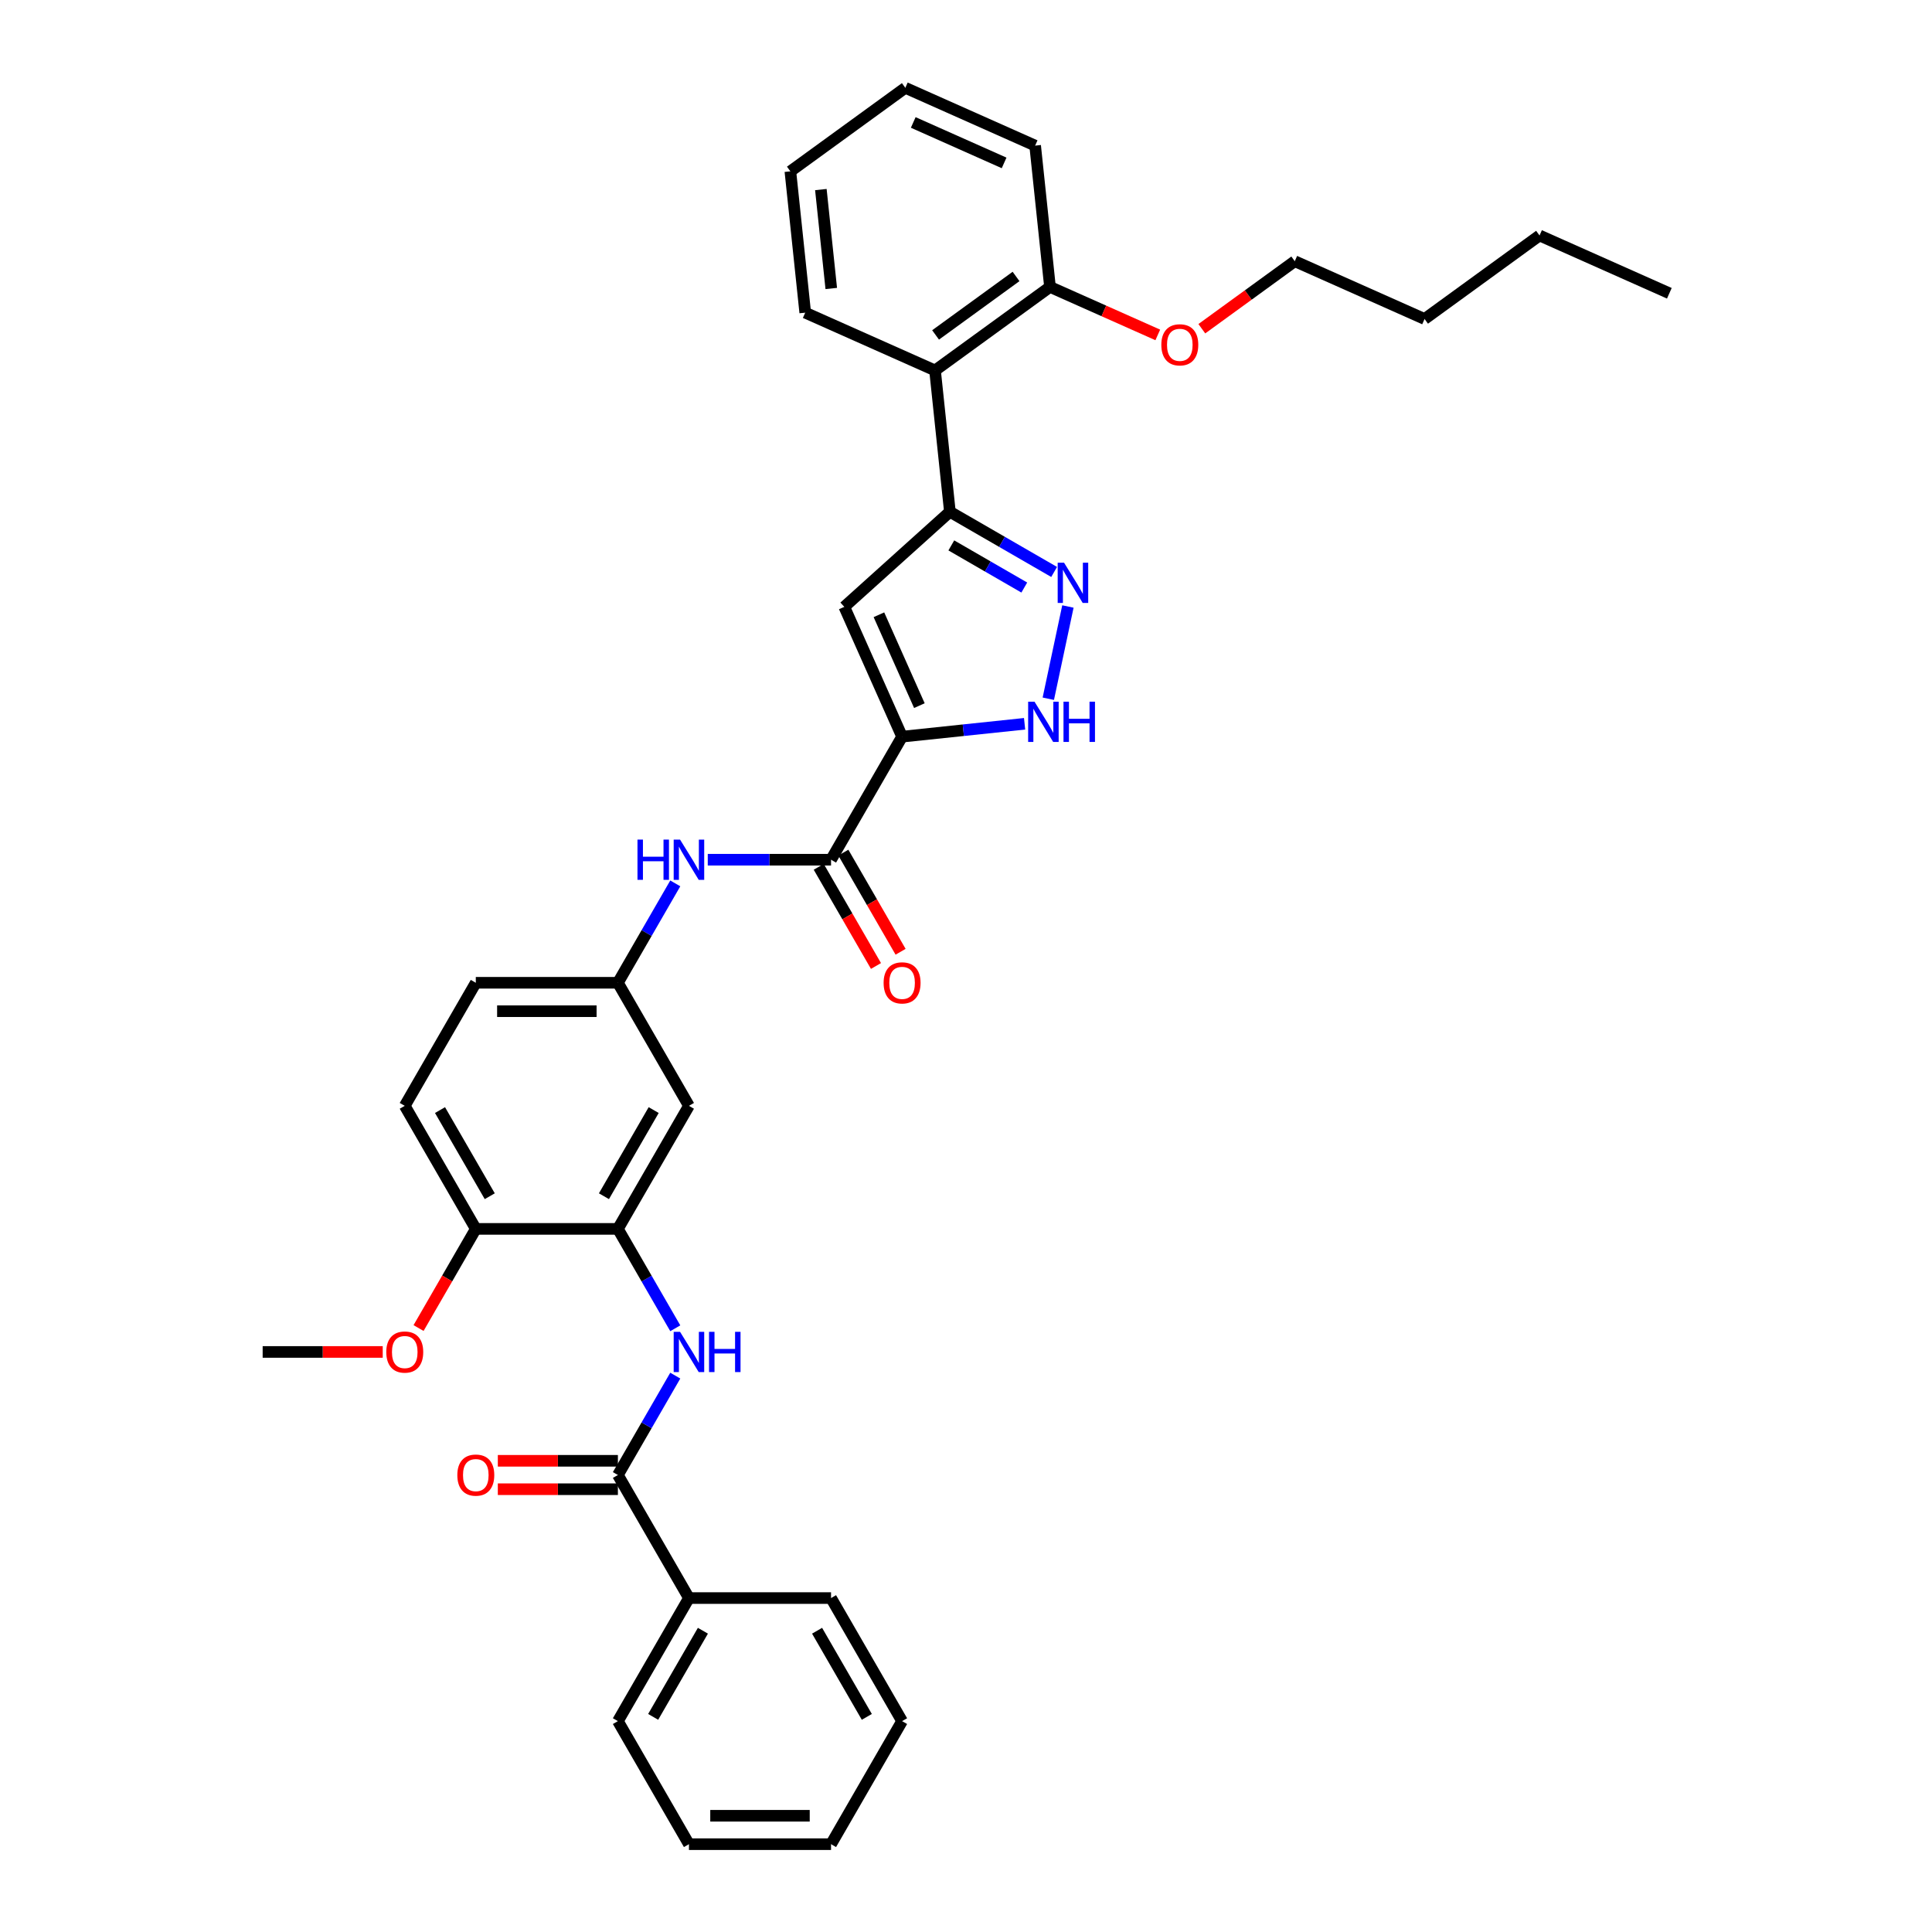 <?xml version='1.0' encoding='iso-8859-1'?>
<svg version='1.1' baseProfile='full'
              xmlns='http://www.w3.org/2000/svg'
                      xmlns:rdkit='http://www.rdkit.org/xml'
                      xmlns:xlink='http://www.w3.org/1999/xlink'
                  xml:space='preserve'
width='1000px' height='1000px' viewBox='0 0 1000 1000'>
<!-- END OF HEADER -->
<rect style='opacity:1.0;fill:#FFFFFF;stroke:none' width='1000' height='1000' x='0' y='0'> </rect>
<path class='bond-0' d='M 466.919,381.294 L 437.004,314.104' style='fill:none;fill-rule:evenodd;stroke:#000000;stroke-width:6px;stroke-linecap:butt;stroke-linejoin:miter;stroke-opacity:1' />
<path class='bond-0' d='M 475.87,365.232 L 454.93,318.199' style='fill:none;fill-rule:evenodd;stroke:#000000;stroke-width:6px;stroke-linecap:butt;stroke-linejoin:miter;stroke-opacity:1' />
<path class='bond-3' d='M 466.919,381.294 L 498.623,377.961' style='fill:none;fill-rule:evenodd;stroke:#000000;stroke-width:6px;stroke-linecap:butt;stroke-linejoin:miter;stroke-opacity:1' />
<path class='bond-3' d='M 498.623,377.961 L 530.327,374.629' style='fill:none;fill-rule:evenodd;stroke:#0000FF;stroke-width:6px;stroke-linecap:butt;stroke-linejoin:miter;stroke-opacity:1' />
<path class='bond-4' d='M 466.919,381.294 L 430.145,444.988' style='fill:none;fill-rule:evenodd;stroke:#000000;stroke-width:6px;stroke-linecap:butt;stroke-linejoin:miter;stroke-opacity:1' />
<path class='bond-1' d='M 437.004,314.104 L 491.661,264.891' style='fill:none;fill-rule:evenodd;stroke:#000000;stroke-width:6px;stroke-linecap:butt;stroke-linejoin:miter;stroke-opacity:1' />
<path class='bond-8' d='M 491.661,264.891 L 483.974,191.745' style='fill:none;fill-rule:evenodd;stroke:#000000;stroke-width:6px;stroke-linecap:butt;stroke-linejoin:miter;stroke-opacity:1' />
<path class='bond-35' d='M 491.661,264.891 L 518.64,280.467' style='fill:none;fill-rule:evenodd;stroke:#000000;stroke-width:6px;stroke-linecap:butt;stroke-linejoin:miter;stroke-opacity:1' />
<path class='bond-35' d='M 518.64,280.467 L 545.618,296.043' style='fill:none;fill-rule:evenodd;stroke:#0000FF;stroke-width:6px;stroke-linecap:butt;stroke-linejoin:miter;stroke-opacity:1' />
<path class='bond-35' d='M 492.4,282.302 L 511.285,293.206' style='fill:none;fill-rule:evenodd;stroke:#000000;stroke-width:6px;stroke-linecap:butt;stroke-linejoin:miter;stroke-opacity:1' />
<path class='bond-35' d='M 511.285,293.206 L 530.17,304.109' style='fill:none;fill-rule:evenodd;stroke:#0000FF;stroke-width:6px;stroke-linecap:butt;stroke-linejoin:miter;stroke-opacity:1' />
<path class='bond-2' d='M 552.752,313.918 L 542.602,361.666' style='fill:none;fill-rule:evenodd;stroke:#0000FF;stroke-width:6px;stroke-linecap:butt;stroke-linejoin:miter;stroke-opacity:1' />
<path class='bond-9' d='M 430.145,444.988 L 398.24,444.988' style='fill:none;fill-rule:evenodd;stroke:#000000;stroke-width:6px;stroke-linecap:butt;stroke-linejoin:miter;stroke-opacity:1' />
<path class='bond-9' d='M 398.24,444.988 L 366.335,444.988' style='fill:none;fill-rule:evenodd;stroke:#0000FF;stroke-width:6px;stroke-linecap:butt;stroke-linejoin:miter;stroke-opacity:1' />
<path class='bond-13' d='M 423.776,448.666 L 438.592,474.328' style='fill:none;fill-rule:evenodd;stroke:#000000;stroke-width:6px;stroke-linecap:butt;stroke-linejoin:miter;stroke-opacity:1' />
<path class='bond-13' d='M 438.592,474.328 L 453.407,499.99' style='fill:none;fill-rule:evenodd;stroke:#FF0000;stroke-width:6px;stroke-linecap:butt;stroke-linejoin:miter;stroke-opacity:1' />
<path class='bond-13' d='M 436.515,441.311 L 451.33,466.973' style='fill:none;fill-rule:evenodd;stroke:#000000;stroke-width:6px;stroke-linecap:butt;stroke-linejoin:miter;stroke-opacity:1' />
<path class='bond-13' d='M 451.33,466.973 L 466.146,492.635' style='fill:none;fill-rule:evenodd;stroke:#FF0000;stroke-width:6px;stroke-linecap:butt;stroke-linejoin:miter;stroke-opacity:1' />
<path class='bond-5' d='M 319.823,763.462 L 334.673,737.741' style='fill:none;fill-rule:evenodd;stroke:#000000;stroke-width:6px;stroke-linecap:butt;stroke-linejoin:miter;stroke-opacity:1' />
<path class='bond-5' d='M 334.673,737.741 L 349.522,712.02' style='fill:none;fill-rule:evenodd;stroke:#0000FF;stroke-width:6px;stroke-linecap:butt;stroke-linejoin:miter;stroke-opacity:1' />
<path class='bond-14' d='M 319.823,756.107 L 288.749,756.107' style='fill:none;fill-rule:evenodd;stroke:#000000;stroke-width:6px;stroke-linecap:butt;stroke-linejoin:miter;stroke-opacity:1' />
<path class='bond-14' d='M 288.749,756.107 L 257.674,756.107' style='fill:none;fill-rule:evenodd;stroke:#FF0000;stroke-width:6px;stroke-linecap:butt;stroke-linejoin:miter;stroke-opacity:1' />
<path class='bond-14' d='M 319.823,770.816 L 288.749,770.816' style='fill:none;fill-rule:evenodd;stroke:#000000;stroke-width:6px;stroke-linecap:butt;stroke-linejoin:miter;stroke-opacity:1' />
<path class='bond-14' d='M 288.749,770.816 L 257.674,770.816' style='fill:none;fill-rule:evenodd;stroke:#FF0000;stroke-width:6px;stroke-linecap:butt;stroke-linejoin:miter;stroke-opacity:1' />
<path class='bond-16' d='M 319.823,763.462 L 356.597,827.156' style='fill:none;fill-rule:evenodd;stroke:#000000;stroke-width:6px;stroke-linecap:butt;stroke-linejoin:miter;stroke-opacity:1' />
<path class='bond-6' d='M 349.522,687.514 L 334.673,661.793' style='fill:none;fill-rule:evenodd;stroke:#0000FF;stroke-width:6px;stroke-linecap:butt;stroke-linejoin:miter;stroke-opacity:1' />
<path class='bond-6' d='M 334.673,661.793 L 319.823,636.072' style='fill:none;fill-rule:evenodd;stroke:#000000;stroke-width:6px;stroke-linecap:butt;stroke-linejoin:miter;stroke-opacity:1' />
<path class='bond-7' d='M 319.823,636.072 L 356.597,572.378' style='fill:none;fill-rule:evenodd;stroke:#000000;stroke-width:6px;stroke-linecap:butt;stroke-linejoin:miter;stroke-opacity:1' />
<path class='bond-7' d='M 312.6,619.163 L 338.342,574.577' style='fill:none;fill-rule:evenodd;stroke:#000000;stroke-width:6px;stroke-linecap:butt;stroke-linejoin:miter;stroke-opacity:1' />
<path class='bond-36' d='M 319.823,636.072 L 246.274,636.072' style='fill:none;fill-rule:evenodd;stroke:#000000;stroke-width:6px;stroke-linecap:butt;stroke-linejoin:miter;stroke-opacity:1' />
<path class='bond-15' d='M 483.974,191.745 L 543.475,148.515' style='fill:none;fill-rule:evenodd;stroke:#000000;stroke-width:6px;stroke-linecap:butt;stroke-linejoin:miter;stroke-opacity:1' />
<path class='bond-15' d='M 484.253,173.36 L 525.904,143.099' style='fill:none;fill-rule:evenodd;stroke:#000000;stroke-width:6px;stroke-linecap:butt;stroke-linejoin:miter;stroke-opacity:1' />
<path class='bond-21' d='M 483.974,191.745 L 416.784,161.83' style='fill:none;fill-rule:evenodd;stroke:#000000;stroke-width:6px;stroke-linecap:butt;stroke-linejoin:miter;stroke-opacity:1' />
<path class='bond-11' d='M 349.522,457.241 L 334.673,482.962' style='fill:none;fill-rule:evenodd;stroke:#0000FF;stroke-width:6px;stroke-linecap:butt;stroke-linejoin:miter;stroke-opacity:1' />
<path class='bond-11' d='M 334.673,482.962 L 319.823,508.683' style='fill:none;fill-rule:evenodd;stroke:#000000;stroke-width:6px;stroke-linecap:butt;stroke-linejoin:miter;stroke-opacity:1' />
<path class='bond-10' d='M 356.597,572.378 L 319.823,508.683' style='fill:none;fill-rule:evenodd;stroke:#000000;stroke-width:6px;stroke-linecap:butt;stroke-linejoin:miter;stroke-opacity:1' />
<path class='bond-18' d='M 319.823,508.683 L 246.274,508.683' style='fill:none;fill-rule:evenodd;stroke:#000000;stroke-width:6px;stroke-linecap:butt;stroke-linejoin:miter;stroke-opacity:1' />
<path class='bond-18' d='M 308.79,523.393 L 257.307,523.393' style='fill:none;fill-rule:evenodd;stroke:#000000;stroke-width:6px;stroke-linecap:butt;stroke-linejoin:miter;stroke-opacity:1' />
<path class='bond-12' d='M 246.274,636.072 L 209.5,572.378' style='fill:none;fill-rule:evenodd;stroke:#000000;stroke-width:6px;stroke-linecap:butt;stroke-linejoin:miter;stroke-opacity:1' />
<path class='bond-12' d='M 253.497,619.163 L 227.755,574.577' style='fill:none;fill-rule:evenodd;stroke:#000000;stroke-width:6px;stroke-linecap:butt;stroke-linejoin:miter;stroke-opacity:1' />
<path class='bond-19' d='M 246.274,636.072 L 231.459,661.734' style='fill:none;fill-rule:evenodd;stroke:#000000;stroke-width:6px;stroke-linecap:butt;stroke-linejoin:miter;stroke-opacity:1' />
<path class='bond-19' d='M 231.459,661.734 L 216.643,687.396' style='fill:none;fill-rule:evenodd;stroke:#FF0000;stroke-width:6px;stroke-linecap:butt;stroke-linejoin:miter;stroke-opacity:1' />
<path class='bond-20' d='M 543.475,148.515 L 571.37,160.934' style='fill:none;fill-rule:evenodd;stroke:#000000;stroke-width:6px;stroke-linecap:butt;stroke-linejoin:miter;stroke-opacity:1' />
<path class='bond-20' d='M 571.37,160.934 L 599.265,173.354' style='fill:none;fill-rule:evenodd;stroke:#FF0000;stroke-width:6px;stroke-linecap:butt;stroke-linejoin:miter;stroke-opacity:1' />
<path class='bond-22' d='M 543.475,148.515 L 535.787,75.369' style='fill:none;fill-rule:evenodd;stroke:#000000;stroke-width:6px;stroke-linecap:butt;stroke-linejoin:miter;stroke-opacity:1' />
<path class='bond-23' d='M 356.597,827.156 L 319.823,890.851' style='fill:none;fill-rule:evenodd;stroke:#000000;stroke-width:6px;stroke-linecap:butt;stroke-linejoin:miter;stroke-opacity:1' />
<path class='bond-23' d='M 363.82,844.065 L 338.078,888.651' style='fill:none;fill-rule:evenodd;stroke:#000000;stroke-width:6px;stroke-linecap:butt;stroke-linejoin:miter;stroke-opacity:1' />
<path class='bond-24' d='M 356.597,827.156 L 430.145,827.156' style='fill:none;fill-rule:evenodd;stroke:#000000;stroke-width:6px;stroke-linecap:butt;stroke-linejoin:miter;stroke-opacity:1' />
<path class='bond-17' d='M 209.5,572.378 L 246.274,508.683' style='fill:none;fill-rule:evenodd;stroke:#000000;stroke-width:6px;stroke-linecap:butt;stroke-linejoin:miter;stroke-opacity:1' />
<path class='bond-26' d='M 198.1,699.767 L 167.026,699.767' style='fill:none;fill-rule:evenodd;stroke:#FF0000;stroke-width:6px;stroke-linecap:butt;stroke-linejoin:miter;stroke-opacity:1' />
<path class='bond-26' d='M 167.026,699.767 L 135.952,699.767' style='fill:none;fill-rule:evenodd;stroke:#000000;stroke-width:6px;stroke-linecap:butt;stroke-linejoin:miter;stroke-opacity:1' />
<path class='bond-25' d='M 622.065,170.147 L 646.116,152.673' style='fill:none;fill-rule:evenodd;stroke:#FF0000;stroke-width:6px;stroke-linecap:butt;stroke-linejoin:miter;stroke-opacity:1' />
<path class='bond-25' d='M 646.116,152.673 L 670.167,135.199' style='fill:none;fill-rule:evenodd;stroke:#000000;stroke-width:6px;stroke-linecap:butt;stroke-linejoin:miter;stroke-opacity:1' />
<path class='bond-29' d='M 416.784,161.83 L 409.096,88.685' style='fill:none;fill-rule:evenodd;stroke:#000000;stroke-width:6px;stroke-linecap:butt;stroke-linejoin:miter;stroke-opacity:1' />
<path class='bond-29' d='M 430.26,149.321 L 424.878,98.119' style='fill:none;fill-rule:evenodd;stroke:#000000;stroke-width:6px;stroke-linecap:butt;stroke-linejoin:miter;stroke-opacity:1' />
<path class='bond-37' d='M 535.787,75.369 L 468.598,45.455' style='fill:none;fill-rule:evenodd;stroke:#000000;stroke-width:6px;stroke-linecap:butt;stroke-linejoin:miter;stroke-opacity:1' />
<path class='bond-37' d='M 519.726,84.32 L 472.693,63.38' style='fill:none;fill-rule:evenodd;stroke:#000000;stroke-width:6px;stroke-linecap:butt;stroke-linejoin:miter;stroke-opacity:1' />
<path class='bond-32' d='M 319.823,890.851 L 356.597,954.545' style='fill:none;fill-rule:evenodd;stroke:#000000;stroke-width:6px;stroke-linecap:butt;stroke-linejoin:miter;stroke-opacity:1' />
<path class='bond-31' d='M 430.145,827.156 L 466.919,890.851' style='fill:none;fill-rule:evenodd;stroke:#000000;stroke-width:6px;stroke-linecap:butt;stroke-linejoin:miter;stroke-opacity:1' />
<path class='bond-31' d='M 422.922,844.065 L 448.664,888.651' style='fill:none;fill-rule:evenodd;stroke:#000000;stroke-width:6px;stroke-linecap:butt;stroke-linejoin:miter;stroke-opacity:1' />
<path class='bond-27' d='M 670.167,135.199 L 737.356,165.114' style='fill:none;fill-rule:evenodd;stroke:#000000;stroke-width:6px;stroke-linecap:butt;stroke-linejoin:miter;stroke-opacity:1' />
<path class='bond-28' d='M 737.356,165.114 L 796.858,121.883' style='fill:none;fill-rule:evenodd;stroke:#000000;stroke-width:6px;stroke-linecap:butt;stroke-linejoin:miter;stroke-opacity:1' />
<path class='bond-30' d='M 796.858,121.883 L 864.048,151.798' style='fill:none;fill-rule:evenodd;stroke:#000000;stroke-width:6px;stroke-linecap:butt;stroke-linejoin:miter;stroke-opacity:1' />
<path class='bond-33' d='M 409.096,88.685 L 468.598,45.455' style='fill:none;fill-rule:evenodd;stroke:#000000;stroke-width:6px;stroke-linecap:butt;stroke-linejoin:miter;stroke-opacity:1' />
<path class='bond-34' d='M 466.919,890.851 L 430.145,954.545' style='fill:none;fill-rule:evenodd;stroke:#000000;stroke-width:6px;stroke-linecap:butt;stroke-linejoin:miter;stroke-opacity:1' />
<path class='bond-38' d='M 356.597,954.545 L 430.145,954.545' style='fill:none;fill-rule:evenodd;stroke:#000000;stroke-width:6px;stroke-linecap:butt;stroke-linejoin:miter;stroke-opacity:1' />
<path class='bond-38' d='M 367.629,939.836 L 419.113,939.836' style='fill:none;fill-rule:evenodd;stroke:#000000;stroke-width:6px;stroke-linecap:butt;stroke-linejoin:miter;stroke-opacity:1' />
<path  class='atom-3' d='M 550.752 291.25
L 557.577 302.282
Q 558.254 303.371, 559.342 305.342
Q 560.431 307.313, 560.49 307.431
L 560.49 291.25
L 563.255 291.25
L 563.255 312.079
L 560.401 312.079
L 553.076 300.017
Q 552.223 298.605, 551.311 296.987
Q 550.428 295.369, 550.164 294.869
L 550.164 312.079
L 547.457 312.079
L 547.457 291.25
L 550.752 291.25
' fill='#0000FF'/>
<path  class='atom-4' d='M 535.46 363.191
L 542.286 374.224
Q 542.962 375.312, 544.051 377.283
Q 545.139 379.254, 545.198 379.372
L 545.198 363.191
L 547.964 363.191
L 547.964 384.02
L 545.11 384.02
L 537.785 371.958
Q 536.931 370.546, 536.019 368.928
Q 535.137 367.31, 534.872 366.81
L 534.872 384.02
L 532.165 384.02
L 532.165 363.191
L 535.46 363.191
' fill='#0000FF'/>
<path  class='atom-4' d='M 550.464 363.191
L 553.289 363.191
L 553.289 372.047
L 563.938 372.047
L 563.938 363.191
L 566.763 363.191
L 566.763 384.02
L 563.938 384.02
L 563.938 374.4
L 553.289 374.4
L 553.289 384.02
L 550.464 384.02
L 550.464 363.191
' fill='#0000FF'/>
<path  class='atom-7' d='M 351.993 689.352
L 358.818 700.385
Q 359.495 701.473, 360.583 703.444
Q 361.672 705.415, 361.731 705.533
L 361.731 689.352
L 364.496 689.352
L 364.496 710.181
L 361.642 710.181
L 354.317 698.119
Q 353.464 696.707, 352.552 695.089
Q 351.669 693.471, 351.404 692.971
L 351.404 710.181
L 348.698 710.181
L 348.698 689.352
L 351.993 689.352
' fill='#0000FF'/>
<path  class='atom-7' d='M 366.997 689.352
L 369.821 689.352
L 369.821 698.208
L 380.471 698.208
L 380.471 689.352
L 383.295 689.352
L 383.295 710.181
L 380.471 710.181
L 380.471 700.561
L 369.821 700.561
L 369.821 710.181
L 366.997 710.181
L 366.997 689.352
' fill='#0000FF'/>
<path  class='atom-10' d='M 329.958 434.574
L 332.782 434.574
L 332.782 443.429
L 343.432 443.429
L 343.432 434.574
L 346.256 434.574
L 346.256 455.403
L 343.432 455.403
L 343.432 445.783
L 332.782 445.783
L 332.782 455.403
L 329.958 455.403
L 329.958 434.574
' fill='#0000FF'/>
<path  class='atom-10' d='M 351.993 434.574
L 358.818 445.606
Q 359.495 446.695, 360.583 448.666
Q 361.672 450.637, 361.731 450.754
L 361.731 434.574
L 364.496 434.574
L 364.496 455.403
L 361.642 455.403
L 354.317 443.341
Q 353.464 441.929, 352.552 440.311
Q 351.669 438.693, 351.404 438.192
L 351.404 455.403
L 348.698 455.403
L 348.698 434.574
L 351.993 434.574
' fill='#0000FF'/>
<path  class='atom-14' d='M 457.358 508.742
Q 457.358 503.74, 459.829 500.946
Q 462.3 498.151, 466.919 498.151
Q 471.538 498.151, 474.009 500.946
Q 476.48 503.74, 476.48 508.742
Q 476.48 513.802, 473.98 516.685
Q 471.479 519.539, 466.919 519.539
Q 462.33 519.539, 459.829 516.685
Q 457.358 513.831, 457.358 508.742
M 466.919 517.185
Q 470.096 517.185, 471.803 515.067
Q 473.539 512.919, 473.539 508.742
Q 473.539 504.652, 471.803 502.593
Q 470.096 500.504, 466.919 500.504
Q 463.742 500.504, 462.006 502.564
Q 460.3 504.623, 460.3 508.742
Q 460.3 512.949, 462.006 515.067
Q 463.742 517.185, 466.919 517.185
' fill='#FF0000'/>
<path  class='atom-15' d='M 236.713 763.52
Q 236.713 758.519, 239.184 755.724
Q 241.656 752.929, 246.274 752.929
Q 250.893 752.929, 253.365 755.724
Q 255.836 758.519, 255.836 763.52
Q 255.836 768.58, 253.335 771.464
Q 250.834 774.317, 246.274 774.317
Q 241.685 774.317, 239.184 771.464
Q 236.713 768.61, 236.713 763.52
M 246.274 771.964
Q 249.452 771.964, 251.158 769.845
Q 252.894 767.698, 252.894 763.52
Q 252.894 759.431, 251.158 757.372
Q 249.452 755.283, 246.274 755.283
Q 243.097 755.283, 241.361 757.342
Q 239.655 759.402, 239.655 763.52
Q 239.655 767.727, 241.361 769.845
Q 243.097 771.964, 246.274 771.964
' fill='#FF0000'/>
<path  class='atom-20' d='M 199.939 699.826
Q 199.939 694.824, 202.41 692.03
Q 204.882 689.235, 209.5 689.235
Q 214.119 689.235, 216.59 692.03
Q 219.062 694.824, 219.062 699.826
Q 219.062 704.886, 216.561 707.769
Q 214.06 710.623, 209.5 710.623
Q 204.911 710.623, 202.41 707.769
Q 199.939 704.915, 199.939 699.826
M 209.5 708.269
Q 212.678 708.269, 214.384 706.151
Q 216.12 704.003, 216.12 699.826
Q 216.12 695.736, 214.384 693.677
Q 212.678 691.588, 209.5 691.588
Q 206.323 691.588, 204.587 693.648
Q 202.881 695.707, 202.881 699.826
Q 202.881 704.033, 204.587 706.151
Q 206.323 708.269, 209.5 708.269
' fill='#FF0000'/>
<path  class='atom-21' d='M 601.104 178.488
Q 601.104 173.487, 603.575 170.692
Q 606.046 167.897, 610.665 167.897
Q 615.284 167.897, 617.755 170.692
Q 620.226 173.487, 620.226 178.488
Q 620.226 183.548, 617.726 186.431
Q 615.225 189.285, 610.665 189.285
Q 606.076 189.285, 603.575 186.431
Q 601.104 183.578, 601.104 178.488
M 610.665 186.932
Q 613.842 186.932, 615.549 184.813
Q 617.284 182.666, 617.284 178.488
Q 617.284 174.399, 615.549 172.34
Q 613.842 170.251, 610.665 170.251
Q 607.488 170.251, 605.752 172.31
Q 604.046 174.37, 604.046 178.488
Q 604.046 182.695, 605.752 184.813
Q 607.488 186.932, 610.665 186.932
' fill='#FF0000'/>
</svg>
